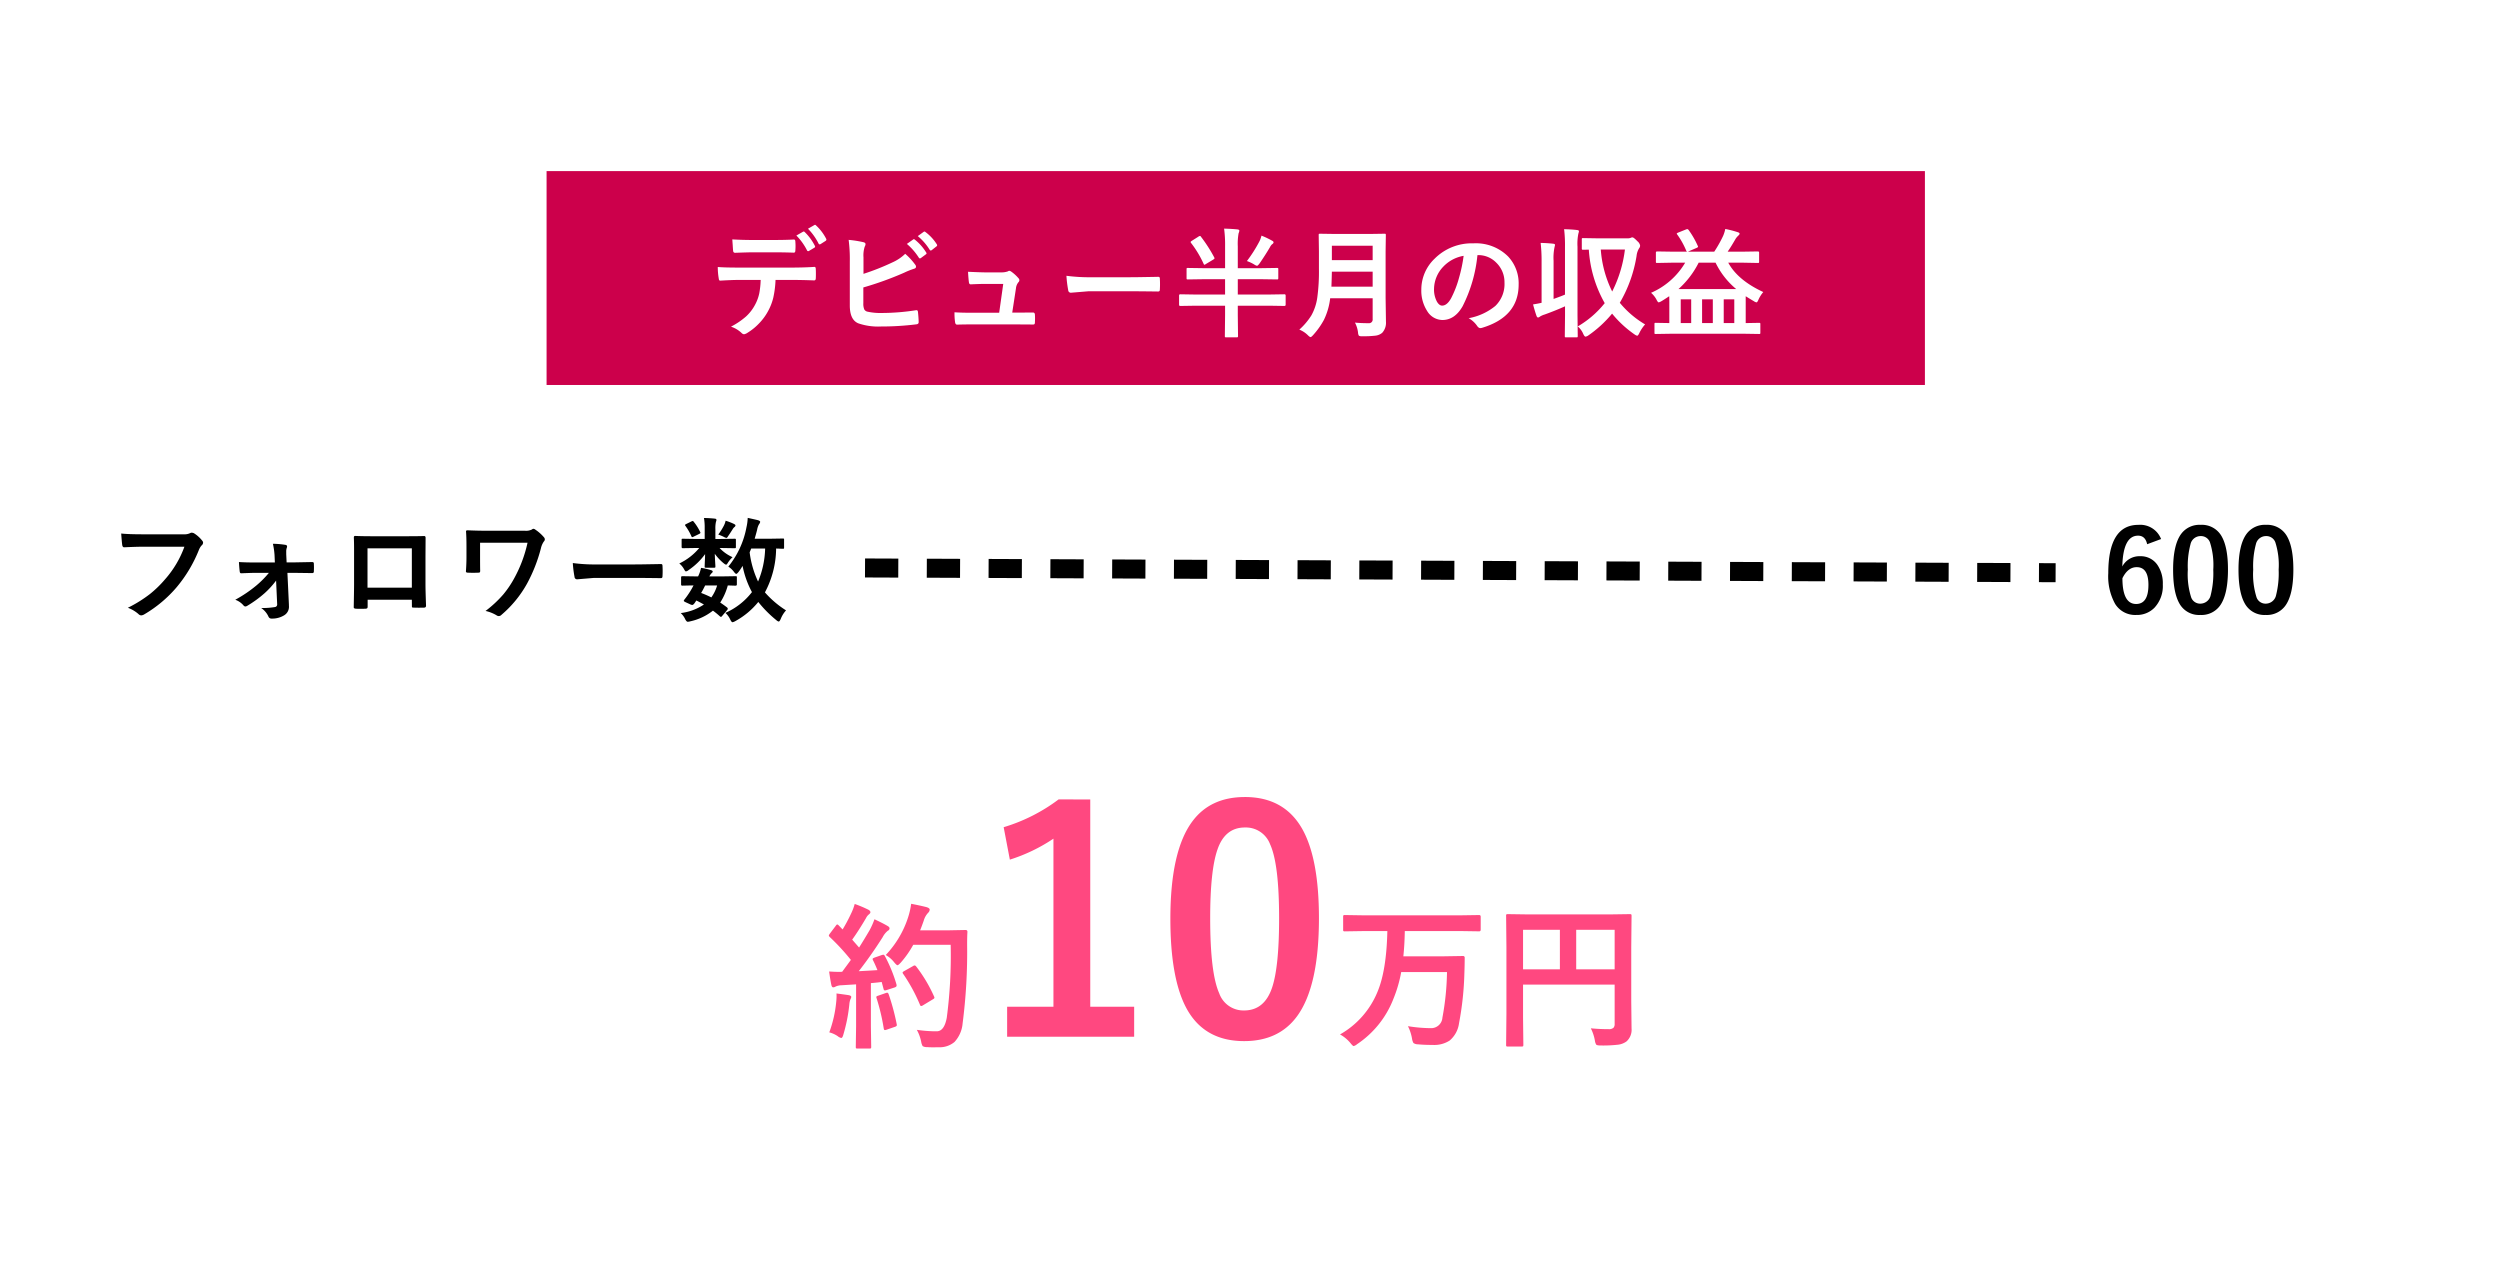 <svg xmlns="http://www.w3.org/2000/svg" xmlns:xlink="http://www.w3.org/1999/xlink" width="526" height="271" viewBox="0 0 526 271">
  <defs>
    <filter id="パス_86" x="0" y="0" width="526" height="271" filterUnits="userSpaceOnUse">
      <feOffset dx="3" dy="3" input="SourceAlpha"/>
      <feGaussianBlur stdDeviation="3" result="blur"/>
      <feFlood flood-opacity="0.161"/>
      <feComposite operator="in" in2="blur"/>
      <feComposite in="SourceGraphic"/>
    </filter>
  </defs>
  <g id="グループ_141" data-name="グループ 141" transform="translate(-5544 -15352)">
    <g transform="matrix(1, 0, 0, 1, 5544, 15352)" filter="url(#パス_86)">
      <path id="パス_86-2" data-name="パス 86" d="M0,0H508V253H0Z" transform="translate(6 6)" fill="#fff"/>
    </g>
    <path id="パス_100" data-name="パス 100" d="M-8.309-15.586l-2.93,1.09q-.387-1.8-1.91-1.8-3.164,0-3.316,6.48a4.061,4.061,0,0,1,3.738-2.156,4.24,4.24,0,0,1,3.621,1.793,6.828,6.828,0,0,1,1.16,4.137,6.677,6.677,0,0,1-1.77,4.922A5.154,5.154,0,0,1-13.535.387,4.943,4.943,0,0,1-18-1.98,12.006,12.006,0,0,1-19.418-8.4q0-10.172,6.34-10.172A4.707,4.707,0,0,1-8.309-15.586Zm-8.133,8.238q0,5.426,2.883,5.426,2.59,0,2.59-4.031,0-3.715-2.473-3.715Q-15.293-9.668-16.441-7.348ZM.012-18.574A4.753,4.753,0,0,1,4.465-16.1q1.3,2.309,1.3,6.938,0,5.3-1.7,7.617A4.785,4.785,0,0,1-.047.387a4.715,4.715,0,0,1-4.465-2.52q-1.266-2.32-1.266-6.984,0-5.273,1.711-7.57A4.774,4.774,0,0,1,.012-18.574Zm0,2.367a2.171,2.171,0,0,0-2.133,1.723,17.886,17.886,0,0,0-.562,5.332,16.2,16.2,0,0,0,.7,5.824A1.993,1.993,0,0,0-.047-1.992a2.226,2.226,0,0,0,2.18-1.793,18.873,18.873,0,0,0,.539-5.367,15.688,15.688,0,0,0-.7-5.754A2.008,2.008,0,0,0,.012-16.207ZM13.77-18.574A4.753,4.753,0,0,1,18.223-16.1q1.3,2.309,1.3,6.938,0,5.3-1.7,7.617A4.785,4.785,0,0,1,13.711.387a4.715,4.715,0,0,1-4.465-2.52Q7.98-4.453,7.98-9.117q0-5.273,1.711-7.57A4.774,4.774,0,0,1,13.77-18.574Zm0,2.367a2.171,2.171,0,0,0-2.133,1.723,17.886,17.886,0,0,0-.562,5.332,16.2,16.2,0,0,0,.7,5.824,1.993,1.993,0,0,0,1.934,1.336,2.226,2.226,0,0,0,2.18-1.793,18.873,18.873,0,0,0,.539-5.367,15.688,15.688,0,0,0-.7-5.754A2.008,2.008,0,0,0,13.77-16.207Z" transform="translate(6007 15481)"/>
    <path id="パス_88" data-name="パス 88" d="M3.5-16.746q1.512.164,4.605.164h8.566A2.725,2.725,0,0,0,18-16.828a.68.68,0,0,1,.363-.094,1.25,1.25,0,0,1,.445.117,6.881,6.881,0,0,1,1.758,1.582.64.64,0,0,1,.164.41.813.813,0,0,1-.34.6,3.419,3.419,0,0,0-.551.938,28.73,28.73,0,0,1-4.652,7.8A26.558,26.558,0,0,1,8.379.246,1.434,1.434,0,0,1,7.688.48.9.9,0,0,1,7.125.188,7.083,7.083,0,0,0,4.9-1.125,27.426,27.426,0,0,0,9.551-4.02a23.226,23.226,0,0,0,3.188-3.105A21.231,21.231,0,0,0,16.8-13.969H8.133q-1.441,0-3.961.117-.375.035-.457-.48Q3.633-14.93,3.5-16.746Zm32.59,9.9a17.986,17.986,0,0,1-2.4,2.637,23.853,23.853,0,0,1-3.668,2.672.879.879,0,0,1-.41.141.569.569,0,0,1-.387-.234A4.155,4.155,0,0,0,27.5-2.812a27.193,27.193,0,0,0,4.465-3.023,20.391,20.391,0,0,0,2.613-2.637H31.828q-.586,0-1.605.035T28.8-8.379h-.047q-.281,0-.316-.387-.094-.68-.164-1.98,1.453.094,3.469.094h4.09l-.07-1.582a15.9,15.9,0,0,0-.34-2.355,18.349,18.349,0,0,1,2.613.223q.363.047.363.352a.72.72,0,0,1-.047.246,2.224,2.224,0,0,0-.129.844v.551l.082,1.7h1.676l3.656-.07h.07q.328,0,.328.316.023.434.023.832t-.023.832a.306.306,0,0,1-.352.34h-.047l-3.586-.047H38.473l.316,6.691v.234a2.085,2.085,0,0,1-.961,1.98,4.759,4.759,0,0,1-2.648.715.666.666,0,0,1-.691-.41,4.4,4.4,0,0,0-1.535-1.816,15.833,15.833,0,0,0,2.883-.2.532.532,0,0,0,.48-.574ZM64.652-2.812h-9.3v1.418q0,.3-.117.387a.826.826,0,0,1-.41.082q-.469.023-.949.023t-.949-.023q-.5-.023-.5-.293v-.059q.07-3.738.07-4.77v-7.441q0-1.406-.047-2.414,0-.34.27-.34,1.266.07,4.289.07h5.707q3.387,0,4.512-.047.316,0,.316.363v.117l-.023,3.879v5.73q0,1.3.117,4.57,0,.41-.457.41-.562.012-1.1.012-.562,0-1.1-.023-.223,0-.281-.07a.824.824,0,0,1-.035-.3Zm0-2.543v-8.273H55.324v8.273Zm14.355-9.457v3q0,2.016.023,2.883,0,.293-.082.352a.693.693,0,0,1-.352.07q-.527.023-1.055.023t-1.055-.023q-.457,0-.457-.258.117-1.594.117-3.047v-2.262q0-1.945-.094-3.117,0-.234.316-.234,2.109.094,4.008.094h8.086a2.731,2.731,0,0,0,1.465-.27.523.523,0,0,1,.3-.141.851.851,0,0,1,.457.211,8.655,8.655,0,0,1,1.781,1.594.654.654,0,0,1,.164.422.638.638,0,0,1-.211.457,4.067,4.067,0,0,0-.609,1.418A32.855,32.855,0,0,1,88.9-6.223,23.664,23.664,0,0,1,83.52.352a.806.806,0,0,1-.574.27.829.829,0,0,1-.48-.164,7.751,7.751,0,0,0-2.309-.914,24.165,24.165,0,0,0,3.75-3.492,21.045,21.045,0,0,0,2.32-3.445,27.773,27.773,0,0,0,2.766-7.418ZM98.52-10.535a35.438,35.438,0,0,0,5.18.293h7.734q1.137,0,2.93-.035,2.285-.035,2.59-.047h.117q.316,0,.316.34.035.551.035,1.137t-.035,1.125q0,.363-.34.363h-.094q-3.6-.047-5.355-.047h-8.637l-3.527.293a.528.528,0,0,1-.551-.5A22.822,22.822,0,0,1,98.52-10.535Zm32.719.75a18.442,18.442,0,0,0,3.809-8.238,10.4,10.4,0,0,0,.27-2.016q1.84.4,2.191.5.434.141.434.363a1.372,1.372,0,0,1-.27.527,3.532,3.532,0,0,0-.363,1.055q-.117.527-.527,1.945h3.094l2.836-.047q.188,0,.223.047a.4.4,0,0,1,.035.211v1.641q0,.188-.047.223a.4.4,0,0,1-.211.035l-.457-.012q-.445-.023-.961-.035a19.924,19.924,0,0,1-2.355,9.223,20.177,20.177,0,0,0,4.441,3.785,5.854,5.854,0,0,0-1.125,1.828q-.246.527-.41.527a1.121,1.121,0,0,1-.5-.293,24.6,24.6,0,0,1-3.8-3.832,16.271,16.271,0,0,1-4.816,4.02,2.1,2.1,0,0,1-.6.246q-.211,0-.48-.551a4.29,4.29,0,0,0-1.031-1.418,14.33,14.33,0,0,0,5.59-4.371,19.29,19.29,0,0,1-1.969-5.52,11.761,11.761,0,0,1-.867,1.3q-.316.387-.457.387-.176,0-.5-.434A4.585,4.585,0,0,0,131.238-9.785Zm7.746-3.8h-2.93l-.328.8a20.253,20.253,0,0,0,1.77,6.141A19.057,19.057,0,0,0,138.984-13.582ZM121.23-.012a11.129,11.129,0,0,0,4.875-1.8q-.891-.5-1.594-.844l-.352.527q-.3.41-.5.41a1.071,1.071,0,0,1-.41-.117L122.238-2.3q-.375-.176-.375-.293a.939.939,0,0,1,.117-.234,16.911,16.911,0,0,0,1.008-1.395,15.424,15.424,0,0,0,.926-1.605q-1,.012-1.816.035l-.562.012q-.234,0-.234-.258V-7.5q0-.27.234-.27l3,.047h.34a7.4,7.4,0,0,0,.621-1.8,14.17,14.17,0,0,1,2.168.5q.293.117.293.27a.5.5,0,0,1-.223.34,2.4,2.4,0,0,0-.48.691h2.5l3-.047q.211,0,.246.047a.437.437,0,0,1,.035.223v1.465q0,.258-.281.258l-.516-.012q-.527-.023-1.113-.035a12.572,12.572,0,0,1-1.594,3.6q.551.363,1.418,1.008a.48.48,0,0,1,.176.293.505.505,0,0,1-.152.3l-.984,1.16q-.2.258-.3.258a.538.538,0,0,1-.223-.117,16.108,16.108,0,0,0-1.465-1.2,11.649,11.649,0,0,1-4.77,2.25,2.786,2.786,0,0,1-.516.094q-.293,0-.586-.621A4.09,4.09,0,0,0,121.23-.012Zm4.289-4.23a20.776,20.776,0,0,1,2.145.938,8.3,8.3,0,0,0,1.219-2.52h-2.52Q125.895-4.852,125.52-4.242ZM129.563-15.6l2.977-.047a.427.427,0,0,1,.258.047.473.473,0,0,1,.035.234v1.441q0,.2-.059.234a.473.473,0,0,1-.234.035l-2.977-.047H129.4a8.4,8.4,0,0,0,2.73,1.934,6.175,6.175,0,0,0-1.078,1.324q-.152.246-.281.246-.176,0-.656-.41a10.533,10.533,0,0,1-1.723-1.875q.023.82.082,1.84.047.691.047.82,0,.188-.059.234a.4.4,0,0,1-.211.035h-1.734q-.187,0-.223-.047a.437.437,0,0,1-.035-.223q0-.047.035-.961.047-.82.059-1.629a13.835,13.835,0,0,1-3.434,3.328,1.243,1.243,0,0,1-.6.316q-.141,0-.363-.41a4.2,4.2,0,0,0-1.031-1.266,12.273,12.273,0,0,0,4.2-3.258h-.5l-2.977.047q-.234,0-.234-.27v-1.441a.4.4,0,0,1,.047-.246.306.306,0,0,1,.188-.035l2.977.047h1.641V-17.93a11.638,11.638,0,0,0-.152-2.086q1.418.035,2.309.141.316.035.316.27a.946.946,0,0,1-.059.281,1.41,1.41,0,0,0-.07.246,6.32,6.32,0,0,0-.094,1.441V-15.6Zm-.434-.937a12.7,12.7,0,0,0,1.2-1.922,3.943,3.943,0,0,0,.34-.984,12.32,12.32,0,0,1,1.781.691q.293.164.293.293a.453.453,0,0,1-.2.34,1.565,1.565,0,0,0-.387.457q-.633,1.008-.937,1.43-.234.41-.375.41a2.005,2.005,0,0,1-.633-.258A11.7,11.7,0,0,0,129.129-16.535Zm-5.168-2.684a10.845,10.845,0,0,1,1.348,2.133.377.377,0,0,1,.059.164q0,.129-.223.246l-1.23.6a.647.647,0,0,1-.258.094q-.117,0-.187-.187a11.756,11.756,0,0,0-1.23-2.145.427.427,0,0,1-.105-.211q0-.105.223-.211L123.5-19.3a.718.718,0,0,1,.246-.082Q123.844-19.383,123.961-19.219Z" transform="translate(5566 15481)"/>
    <path id="パス_90" data-name="パス 90" d="M0,0,250.5,1" transform="translate(5726 15471.5)" fill="none" stroke="#000" stroke-width="4" stroke-dasharray="7 6"/>
    <path id="パス_92" data-name="パス 92" d="M13.165-16.871a30.653,30.653,0,0,1,2.449,5.978,1.357,1.357,0,0,1,.032.242q0,.29-.435.419l-1.74.564a1.153,1.153,0,0,1-.29.048q-.209,0-.274-.274l-.4-1.5q-.757.113-2.272.242v9.072L10.3,2.24a.51.51,0,0,1-.064.322.555.555,0,0,1-.29.048H7.428q-.274,0-.322-.064a.6.6,0,0,1-.048-.306l.064-4.318v-8.814l-3.11.193a3.089,3.089,0,0,0-1.208.274,1,1,0,0,1-.5.161q-.29,0-.4-.564Q1.66-12.021,1.45-13.6q1.208.081,2.03.081.322,0,.709-.016l1.837-2.5a46.333,46.333,0,0,0-4.447-4.818q-.193-.209-.193-.306a1.312,1.312,0,0,1,.226-.419L2.836-23.2q.193-.29.322-.29.1,0,.306.193l.822.854a33.661,33.661,0,0,0,1.772-3.319,11.067,11.067,0,0,0,.773-2.046A26.007,26.007,0,0,1,9.7-26.6q.435.242.435.532,0,.193-.29.435a2.234,2.234,0,0,0-.628.79Q7.622-22.124,6.3-20.3l1.45,1.66q.967-1.515,2.224-3.658a16.971,16.971,0,0,0,1.015-2.288q1.885.886,2.771,1.418.4.226.4.5a.571.571,0,0,1-.371.5,4.371,4.371,0,0,0-1.08,1.354q-2.385,3.771-5.027,7.154,2.771-.145,3.932-.226-.516-1.273-.935-2.079a.73.73,0,0,1-.081-.258q0-.145.419-.306l1.515-.532a1.366,1.366,0,0,1,.322-.064Q13.02-17.128,13.165-16.871Zm.193-.193a20.747,20.747,0,0,0,4.721-7.976,15.675,15.675,0,0,0,.628-2.8q1.644.306,3.207.693.693.209.693.532a.981.981,0,0,1-.322.661,3.981,3.981,0,0,0-.935,1.676q-.516,1.466-.757,2.014h6.236l3.319-.064q.4,0,.4.387-.064.935-.064,2.739a117.138,117.138,0,0,1-.951,16.532,6.539,6.539,0,0,1-1.708,3.9,4.82,4.82,0,0,1-3.3,1.112l-1.176.016q-.757,0-1.305-.048a1.642,1.642,0,0,1-.918-.209,2.737,2.737,0,0,1-.306-.9A8.708,8.708,0,0,0,19.9-1.321a30.469,30.469,0,0,0,3.706.306h.483q1.579,0,2.111-2.852a99.868,99.868,0,0,0,.822-15.34H19.143a20.736,20.736,0,0,1-2.578,3.69q-.548.6-.725.6-.193,0-.693-.6A6.07,6.07,0,0,0,13.358-17.064Zm6.413,2.417a30.541,30.541,0,0,1,3.754,6.3.624.624,0,0,1,.081.258q0,.177-.371.371L21.157-6.461a.706.706,0,0,1-.338.129q-.177,0-.29-.338a35.43,35.43,0,0,0-3.464-6.365.712.712,0,0,1-.161-.322q0-.145.354-.338l1.853-1.047a.706.706,0,0,1,.338-.129Q19.578-14.873,19.771-14.647ZM1.482-.79a25.3,25.3,0,0,0,1.45-6.333,12.589,12.589,0,0,0,.081-1.305q0-.226-.016-.548,2.191.29,2.546.354.564.1.564.4a1.84,1.84,0,0,1-.193.5A4.024,4.024,0,0,0,5.7-6.671,34.252,34.252,0,0,1,4.447-.338Q4.254.387,4,.387A1.776,1.776,0,0,1,3.239,0,5.681,5.681,0,0,0,1.482-.79ZM13.39-9.072a1.023,1.023,0,0,1,.29-.064q.177,0,.306.354a48.208,48.208,0,0,1,1.676,6.236,1.358,1.358,0,0,1,.032.226q0,.242-.419.371l-1.74.6a1.277,1.277,0,0,1-.354.081q-.177,0-.242-.338a43.3,43.3,0,0,0-1.5-6.349,1.025,1.025,0,0,1-.064-.274q0-.161.371-.274Zm43-40.726V-6.189h9.236V.127H38.9V-6.189h9.744V-41.545a35.8,35.8,0,0,1-9.172,4.412l-1.3-6.824A36.746,36.746,0,0,0,49.726-49.8Zm32.532-.508q8.252,0,12.061,6.7,3.523,6.252,3.523,18.789,0,14.346-4.6,20.63-3.84,5.237-11.14,5.237-8.347,0-12.092-6.824-3.428-6.284-3.428-18.916,0-14.282,4.634-20.5Q81.687-50.305,88.923-50.305Zm0,6.411q-4.189,0-5.776,4.666-1.523,4.38-1.523,14.441,0,11.521,1.9,15.774A5.4,5.4,0,0,0,88.764-5.4q4.285,0,5.9-4.856,1.46-4.412,1.46-14.536,0-11.458-1.9-15.583A5.439,5.439,0,0,0,88.923-43.894ZM114.16-22.107,110-22.043a.588.588,0,0,1-.354-.064.555.555,0,0,1-.048-.29v-2.723q0-.258.081-.306a.65.65,0,0,1,.322-.048l4.157.064h19.852l4.206-.064q.322,0,.322.354V-22.4q0,.354-.322.354l-4.206-.064h-11.44q-.048,2.884-.306,5.317h8.588l3.948-.064a.328.328,0,0,1,.371.371q0,1.515-.064,3.223a64.977,64.977,0,0,1-1.128,10.554A5.726,5.726,0,0,1,132,.935a5.956,5.956,0,0,1-3.561.918q-1.821,0-3.094-.129a1.63,1.63,0,0,1-.951-.274A2.583,2.583,0,0,1,124.086.5a9.414,9.414,0,0,0-.854-2.594,31.043,31.043,0,0,0,4.786.419,2.37,2.37,0,0,0,2.465-2.208,56.6,56.6,0,0,0,.967-9.6h-9.636a27.963,27.963,0,0,1-1.627,5.607,20.25,20.25,0,0,1-7.654,9.571,1.828,1.828,0,0,1-.725.4q-.177,0-.725-.693a7.607,7.607,0,0,0-2.143-1.756A18.217,18.217,0,0,0,116.819-9.3q1.9-4.5,2.079-12.81ZM161.71-1.644a36.505,36.505,0,0,0,3.722.177,1.436,1.436,0,0,0,1.047-.29,1.166,1.166,0,0,0,.242-.838v-8.25H147.45v7.025l.064,5.64q0,.274-.081.322a.6.6,0,0,1-.306.048h-2.884a.484.484,0,0,1-.3-.056.524.524,0,0,1-.056-.314l.064-6.461V-18.772l-.064-6.494a.588.588,0,0,1,.064-.354.6.6,0,0,1,.306-.048l4.479.064h16.726l4.447-.064q.274,0,.322.081a.65.65,0,0,1,.048.322l-.064,6.623v11.3l.064,5.72a3.279,3.279,0,0,1-1.063,2.739,3.806,3.806,0,0,1-1.837.693,27.835,27.835,0,0,1-3.529.161q-.838,0-1-.177a2.156,2.156,0,0,1-.29-.886A9.444,9.444,0,0,0,161.71-1.644Zm5.011-20.722h-8.089v8.314h8.089ZM147.45-14.051h7.75v-8.314h-7.75Z" transform="translate(5717 15570)" fill="#ff4880"/>
    <path id="パス_94" data-name="パス 94" d="M0,0H290V45H0Z" transform="translate(5659 15388)" fill="#cc004b"/>
    <path id="パス_96" data-name="パス 96" d="M18.555-19.446l1.416-.806a.3.3,0,0,1,.134-.037.306.306,0,0,1,.22.122,10.881,10.881,0,0,1,2.124,2.893.323.323,0,0,1,.049.159.3.3,0,0,1-.171.244L21.2-16.2a.393.393,0,0,1-.171.049.277.277,0,0,1-.232-.171A12.359,12.359,0,0,0,18.555-19.446ZM21-20.874l1.355-.781A.316.316,0,0,1,22.5-21.7q.067,0,.2.134a10.141,10.141,0,0,1,2.124,2.8.412.412,0,0,1,.049.183.338.338,0,0,1-.171.269l-1.05.671a.413.413,0,0,1-.2.061.261.261,0,0,1-.232-.183A12.281,12.281,0,0,0,21-20.874ZM5.078-18.628q2.185.122,4.15.122h4.6q2.576,0,4.211-.1.305,0,.305.476.037.452.037.9t-.037.916q0,.476-.33.476-1.99-.073-4.187-.073h-4.6q-.757,0-3.552.1-.391,0-.427-.427-.037-.342-.085-1.172Q5.1-18.262,5.078-18.628ZM14.172-10.1A20.712,20.712,0,0,1,13.7-6.372a11.319,11.319,0,0,1-1,2.649A11.634,11.634,0,0,1,10.571-.818,11.529,11.529,0,0,1,8.3,1a1.864,1.864,0,0,1-.757.33.835.835,0,0,1-.513-.269A5.942,5.942,0,0,0,4.8-.269,15.925,15.925,0,0,0,7.971-2.417,9.07,9.07,0,0,0,9.778-4.724,8.822,8.822,0,0,0,10.754-7.3a18.1,18.1,0,0,0,.293-2.8H6.3q-1.2,0-3.748.146-.281.037-.33-.476a13.826,13.826,0,0,1-.2-2.393q1.4.122,4.248.122H17.5q2.673,0,4.871-.146.269,0,.269.5.024.256.024.958t-.024.958q0,.427-.366.427-2.6-.1-4.749-.1Zm18.506-1.282a50.222,50.222,0,0,0,6.1-2.417A9.133,9.133,0,0,0,41.455-15.6a13.475,13.475,0,0,1,2.075,2.246.747.747,0,0,1,.2.452q0,.342-.427.452a15.966,15.966,0,0,0-2.075.83,68.136,68.136,0,0,1-8.582,3.1V-5.2a3.044,3.044,0,0,0,.2,1.306,1.019,1.019,0,0,0,.647.464,12.764,12.764,0,0,0,3.137.281,46.739,46.739,0,0,0,7.056-.574,1.127,1.127,0,0,1,.159-.012q.256,0,.293.366.146,1.392.146,2.161,0,.415-.525.452a60.186,60.186,0,0,1-7.422.452,12.789,12.789,0,0,1-4.761-.671Q29.8-1.721,29.8-4.724v-9.229a31.954,31.954,0,0,0-.244-4.578,23.165,23.165,0,0,1,3.149.5q.4.11.4.4a1.121,1.121,0,0,1-.171.525,6.051,6.051,0,0,0-.256,2.246Zm9.131-6.3,1.318-.928a.229.229,0,0,1,.146-.061.4.4,0,0,1,.232.11,10.472,10.472,0,0,1,2.368,2.686.3.3,0,0,1,.073.171.271.271,0,0,1-.146.22l-1.05.781a.365.365,0,0,1-.2.073.3.3,0,0,1-.232-.159A12.891,12.891,0,0,0,41.809-17.676ZM44.1-19.324l1.245-.9a.327.327,0,0,1,.159-.061.391.391,0,0,1,.22.11,9.675,9.675,0,0,1,2.38,2.576.425.425,0,0,1,.073.208.3.3,0,0,1-.159.244l-.989.781a.378.378,0,0,1-.208.073.271.271,0,0,1-.22-.159A11.828,11.828,0,0,0,44.1-19.324Zm19.873,16.1h1.184l3.04-.024h.134q.391,0,.415.452.024.378.024.793t-.024.781a.723.723,0,0,1-.092.421.573.573,0,0,1-.372.079L64.807-.745H55.6q-2,0-3.223.049-.354,0-.427-.5a12.8,12.8,0,0,1-.122-2.1q1.428.1,3.6.1h5.8l.854-6.067H58.057q-.806,0-2.747.085h-.1q-.305,0-.354-.476-.085-.549-.183-2.161,2.8.122,3.479.122h3.455a3.948,3.948,0,0,0,1.477-.22.393.393,0,0,1,.269-.11.9.9,0,0,1,.378.146A8.218,8.218,0,0,1,65.259-10.5a.673.673,0,0,1,.22.452.643.643,0,0,1-.22.452,2.349,2.349,0,0,0-.5,1.257Zm11.4-7.751a36.915,36.915,0,0,0,5.4.305h8.057q1.184,0,3.052-.037,2.38-.037,2.7-.049H94.7q.33,0,.33.354.037.574.037,1.184t-.037,1.172q0,.378-.354.378h-.1Q90.833-7.715,89-7.715H80l-3.674.305a.55.55,0,0,1-.574-.525A23.774,23.774,0,0,1,75.378-10.974Zm28.906.72-3.345.049q-.208,0-.244-.061a.456.456,0,0,1-.037-.232v-1.855q0-.2.049-.232a.456.456,0,0,1,.232-.037l3.345.049h4.48v-4.553a25.921,25.921,0,0,0-.208-3.772q1.733.049,2.832.171.378.049.378.281a1.963,1.963,0,0,1-.159.525,12.481,12.481,0,0,0-.171,2.747v4.6h4.871l3.345-.049a.445.445,0,0,1,.269.049.42.42,0,0,1,.037.22V-10.5q0,.208-.061.256a.492.492,0,0,1-.244.037l-3.345-.049h-4.871v3.223h6.714l3.1-.049q.256,0,.256.281v1.892q0,.281-.256.281l-3.1-.049h-6.714v2l.049,4.37q0,.2-.061.244a.492.492,0,0,1-.244.037h-2.2q-.2,0-.232-.049a.456.456,0,0,1-.037-.232l.049-4.37v-2h-6.335l-3.1.049q-.244,0-.244-.281V-6.8q0-.281.244-.281l3.1.049h6.335v-3.223Zm9.07-3.821a29,29,0,0,0,2.625-4.126,5.327,5.327,0,0,0,.439-1.221,16.977,16.977,0,0,1,2.209,1.05q.33.159.33.354,0,.22-.305.415a1.848,1.848,0,0,0-.427.574q-.867,1.5-2.222,3.479-.366.476-.525.476a1.835,1.835,0,0,1-.623-.305A8.7,8.7,0,0,0,113.354-14.075Zm-9.656-5.1a31.067,31.067,0,0,1,2.783,4.333.567.567,0,0,1,.061.183q0,.11-.293.293l-1.526.916a.8.8,0,0,1-.305.159q-.085,0-.171-.2a22.122,22.122,0,0,0-2.637-4.382.417.417,0,0,1-.1-.2q0-.085.208-.232l1.428-.9a.705.705,0,0,1,.33-.146Q103.589-19.348,103.7-19.177ZM136.084-1.123Q137.4-1,138.928-1a.777.777,0,0,0,.879-.879V-6.25h-8.936A14.091,14.091,0,0,1,129.553-1.7a16.328,16.328,0,0,1-2.271,3.2q-.391.427-.525.427-.183,0-.586-.4A5.283,5.283,0,0,0,124.377.354a13.968,13.968,0,0,0,2.539-3,10.679,10.679,0,0,0,1.245-3.784,40.372,40.372,0,0,0,.342-6.006v-3.687l-.049-3.394a.445.445,0,0,1,.049-.269.42.42,0,0,1,.22-.037l3.333.049H139l3.3-.049q.208,0,.244.061a.492.492,0,0,1,.037.244l-.049,3.394V-6.3l.073,4.993a3.11,3.11,0,0,1-.793,2.332,2.68,2.68,0,0,1-1.453.6,20.488,20.488,0,0,1-2.7.122,1.387,1.387,0,0,1-.745-.11,1.414,1.414,0,0,1-.183-.659A6.071,6.071,0,0,0,136.084-1.123Zm-4.956-7.556h8.679v-3.162h-8.582Q131.177-9.7,131.128-8.679Zm8.679-8.618h-8.582v3.027h8.582Zm22.046,1.978a30.245,30.245,0,0,1-3.125,10.767q-1.648,2.881-4.26,2.881a3.808,3.808,0,0,1-3.2-1.9,7.891,7.891,0,0,1-1.221-4.517,8.964,8.964,0,0,1,2.82-6.506A11.014,11.014,0,0,1,161-17.8a9.58,9.58,0,0,1,7.324,2.783,8.267,8.267,0,0,1,2.2,5.884q0,6.787-7.7,9.106a1.42,1.42,0,0,1-.366.061q-.366,0-.708-.513A5.226,5.226,0,0,0,160-2.051a12.289,12.289,0,0,0,5.615-2.576,6.408,6.408,0,0,0,1.929-4.9,5.7,5.7,0,0,0-1.746-4.224,5.257,5.257,0,0,0-3.845-1.575Zm-2.905.146a7.684,7.684,0,0,0-4.272,2.271,6.891,6.891,0,0,0-1.953,4.626,5.4,5.4,0,0,0,.623,2.771q.488.806,1.074.806,1.025,0,1.88-1.526a21.44,21.44,0,0,0,1.672-4.3A31.424,31.424,0,0,0,158.948-15.173ZM197.131-.745a7.813,7.813,0,0,0-1.221,1.831q-.256.549-.452.549a1.591,1.591,0,0,1-.525-.256,22.687,22.687,0,0,1-4.749-4.395,24.543,24.543,0,0,1-4.98,4.578,1.45,1.45,0,0,1-.6.269q-.232,0-.5-.6a4.133,4.133,0,0,0-1.147-1.55,20.435,20.435,0,0,0,5.676-4.9,26.068,26.068,0,0,1-3.345-11.255l-1.184.024q-.208,0-.256-.061a.456.456,0,0,1-.037-.232v-1.88q0-.208.049-.244a.492.492,0,0,1,.244-.037l3.027.049h6.177a1.912,1.912,0,0,0,.793-.1.749.749,0,0,1,.378-.1q.256,0,1.05.83a1.5,1.5,0,0,1,.549.879.921.921,0,0,1-.22.6,3.853,3.853,0,0,0-.525,1.6,28.4,28.4,0,0,1-3.528,9.851A19.971,19.971,0,0,0,197.131-.745Zm-4.248-15.747h-5.078a23.7,23.7,0,0,0,2.4,8.826A26.674,26.674,0,0,0,192.883-16.492ZM180.09-20.776q1.575.037,2.722.171.4.049.4.256a3.329,3.329,0,0,1-.122.5,10.691,10.691,0,0,0-.183,2.771V-2.649l.049,4.346a.386.386,0,0,1-.049.244.42.42,0,0,1-.22.037h-2.185q-.2,0-.232-.049a.456.456,0,0,1-.037-.232l.049-4.321V-4.553q-2,.9-4.309,1.733a3.943,3.943,0,0,0-1,.452.613.613,0,0,1-.366.171q-.2,0-.33-.354-.391-1.123-.72-2.4,1.038-.159,1.794-.342v-8.8a32.821,32.821,0,0,0-.2-3.8q1.453.037,2.649.171.378.037.378.269,0,.024-.122.537a10.97,10.97,0,0,0-.183,2.771V-6.1q1.7-.61,2.4-.916V-17A28.693,28.693,0,0,0,180.09-20.776Zm22.778,7.043-3.2.061q-.2,0-.232-.049a.456.456,0,0,1-.037-.232v-1.9q0-.244.269-.244l3.2.049h3.1a.427.427,0,0,1-.2-.244,16.724,16.724,0,0,0-1.892-3.381.382.382,0,0,1-.085-.183q0-.073.281-.2l1.672-.671a.861.861,0,0,1,.269-.061q.146,0,.305.22a18.321,18.321,0,0,1,1.892,3.3.468.468,0,0,1,.061.183q0,.11-.305.244l-1.843.793h5.554a25.893,25.893,0,0,0,1.868-3.32A7.393,7.393,0,0,0,214-20.825a21.319,21.319,0,0,1,2.686.7q.33.11.33.33,0,.1-.33.427a3.116,3.116,0,0,0-.6.769q-.867,1.514-1.587,2.551h3.149l3.2-.049q.269,0,.269.244v1.9a.386.386,0,0,1-.049.244.42.42,0,0,1-.22.037l-3.2-.061h-3.027q2.014,3.7,7.373,6.177a6.914,6.914,0,0,0-1,1.575q-.244.6-.427.6a1.419,1.419,0,0,1-.549-.244q-.916-.537-1.721-1.05v5.652l2.8-.049a.386.386,0,0,1,.244.049.42.42,0,0,1,.037.22V1q0,.2-.049.232a.456.456,0,0,1-.232.037l-3.125-.049H202.527l-3.149.049q-.208,0-.244-.049A.42.42,0,0,1,199.1,1V-.806q0-.2.049-.232a.456.456,0,0,1,.232-.037l2.844.049v-4.5q0-.818-.024-1.147-1.16.769-1.648,1.05a2.258,2.258,0,0,1-.549.244q-.2,0-.476-.574a5.034,5.034,0,0,0-1.147-1.44,15.475,15.475,0,0,0,7.178-6.335Zm1.282,5.554H216.3a16.676,16.676,0,0,1-4.346-5.554H208.4A18.726,18.726,0,0,1,204.15-8.179Zm4.968,7.153h2.258v-5h-2.258Zm6.775-5h-2.222v5h2.222Zm-11.267,5h2.2v-5h-2.2Z" transform="translate(5693 15421)" fill="#fff"/>
  </g>
</svg>
